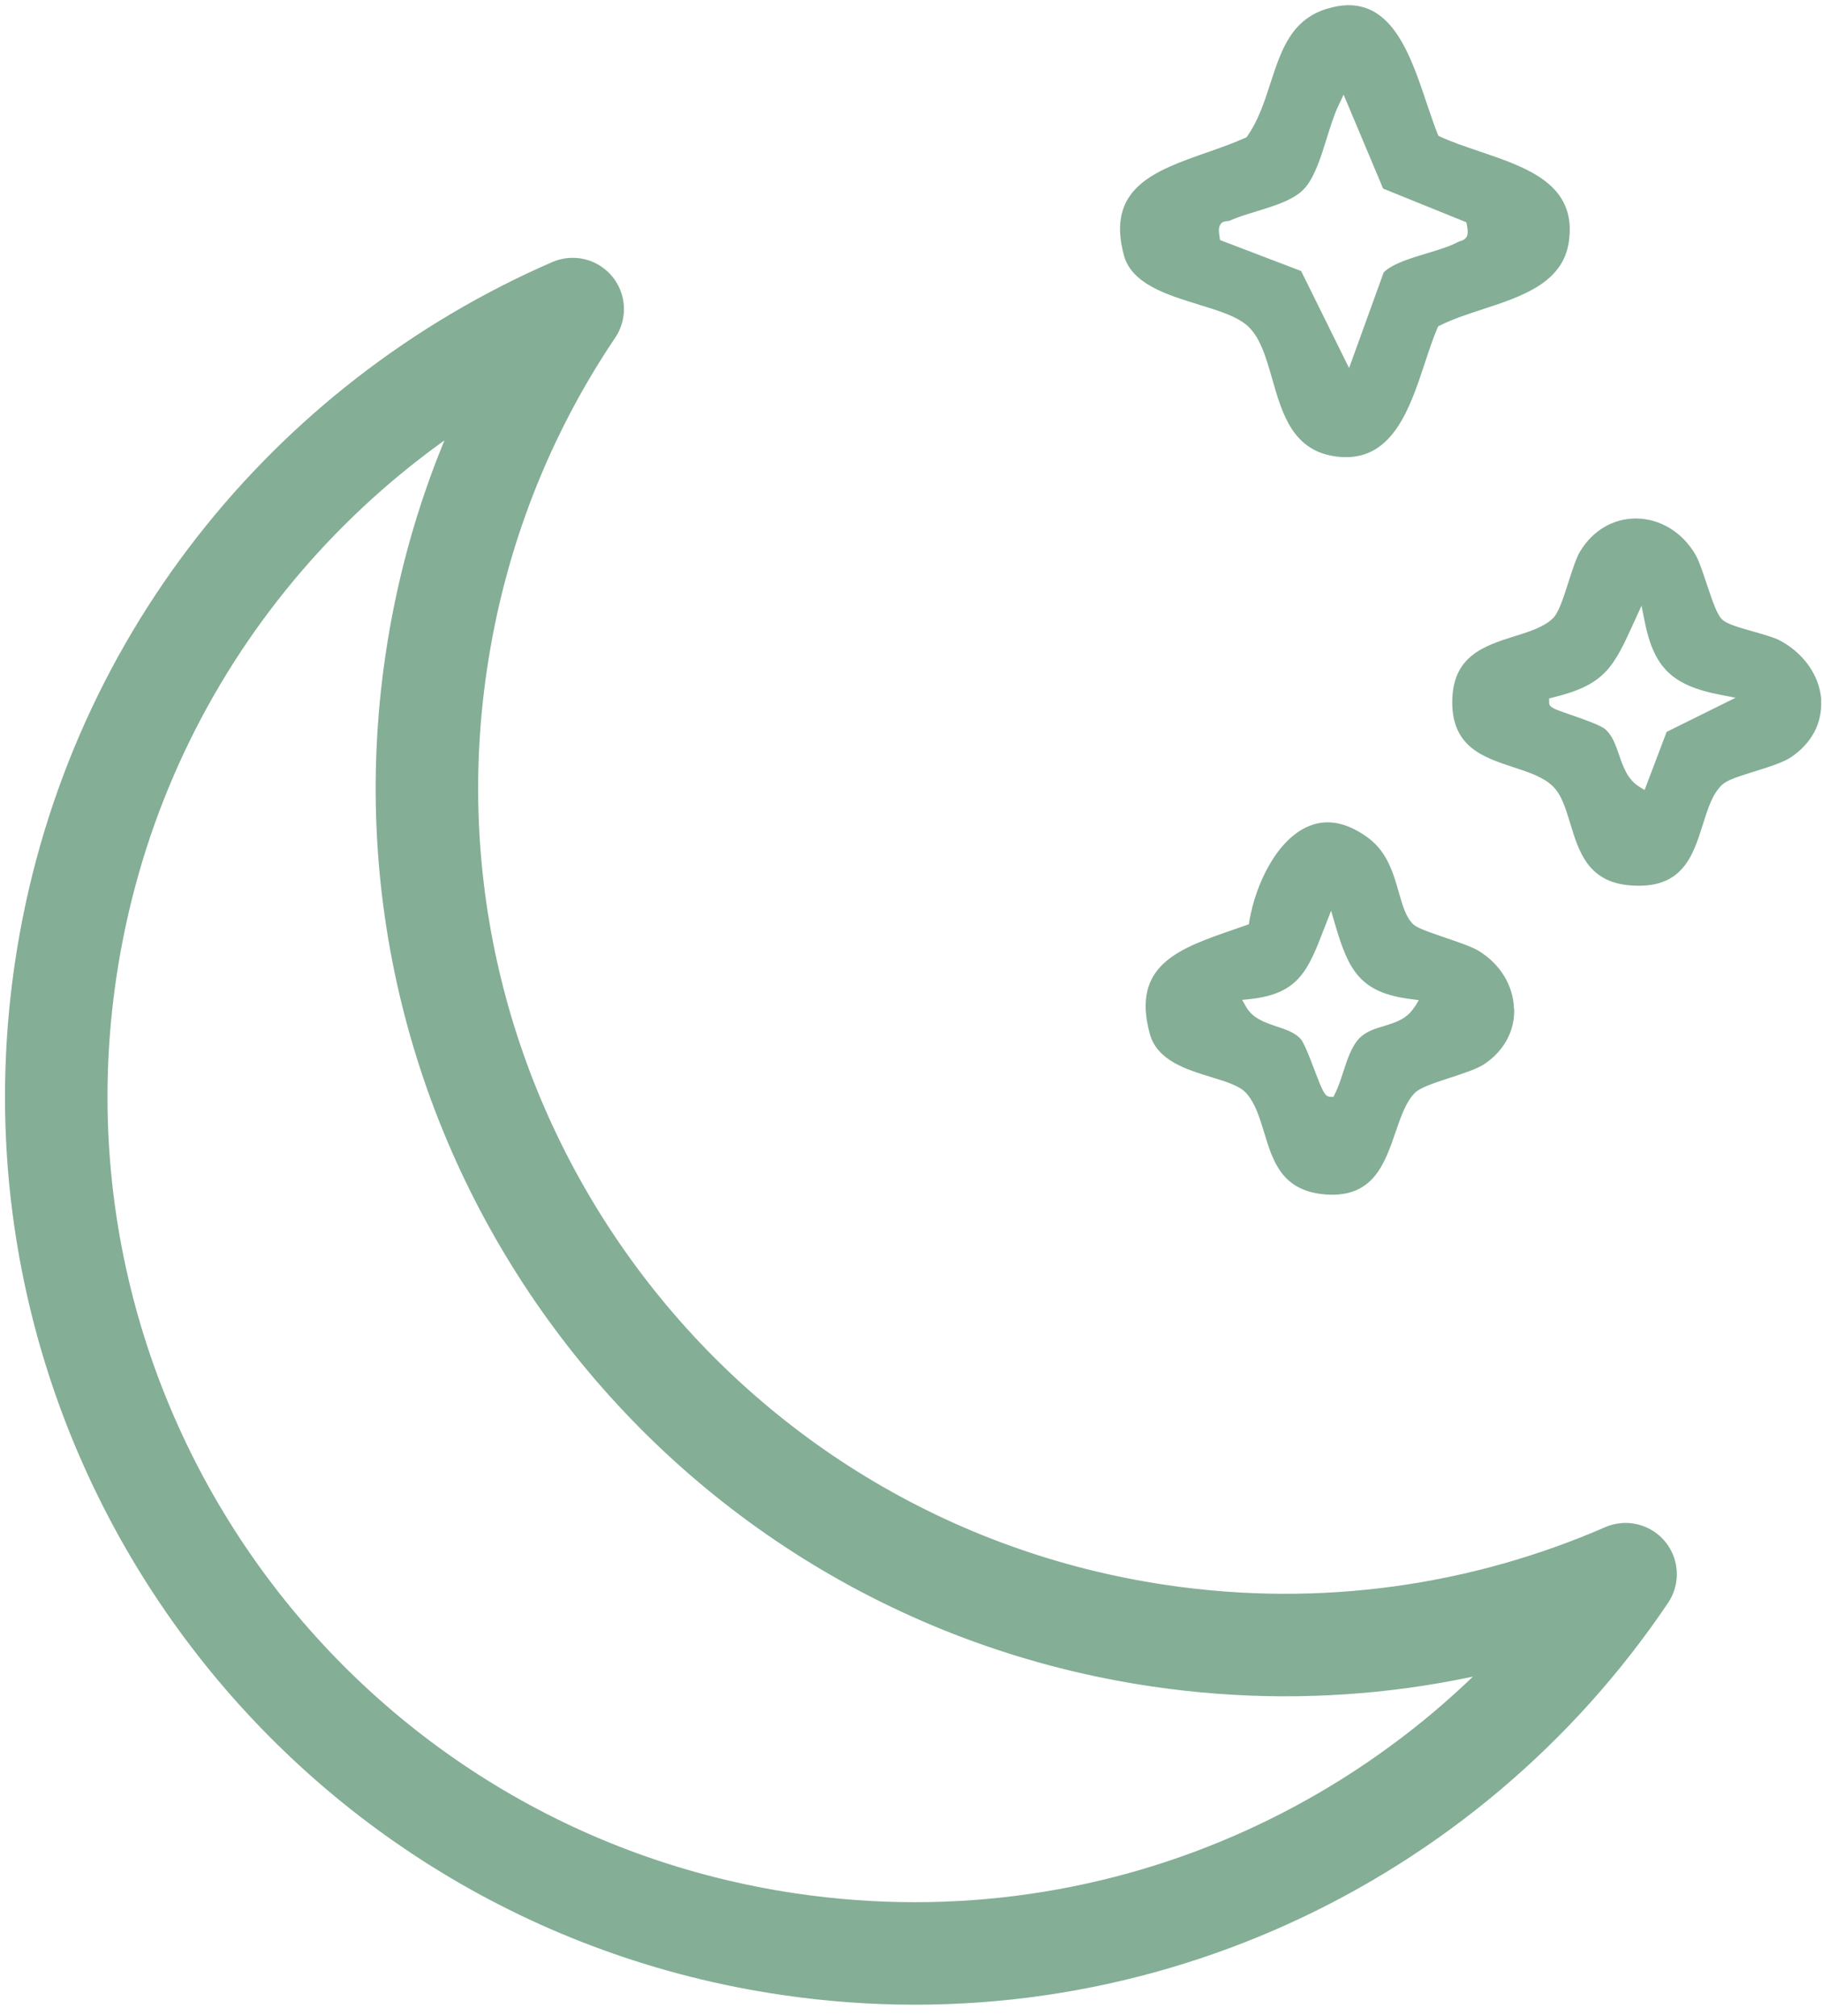 <?xml version="1.0" encoding="UTF-8"?> <svg xmlns="http://www.w3.org/2000/svg" width="160" height="177" viewBox="0 0 160 177" fill="none"><path d="M38.301 58.19C39.991 46.69 44.2 36.18 50.291 27.14C27.21 37.17 9.681 58.54 5.751 85.27C-0.299 126.41 28.151 164.67 69.291 170.72C98.93 175.08 127.071 161.53 142.751 138.23C130.311 143.64 116.25 145.76 101.84 143.64C60.7 137.59 32.251 99.33 38.301 58.19Z" stroke="#84AE96" stroke-width="9" stroke-linecap="round" stroke-linejoin="round"></path><path d="M105.26 26.75C107.08 27.3 108.8 27.83 109.71 28.76C110.72 29.79 111.2 31.47 111.71 33.24C112.61 36.39 113.54 39.65 117.45 40.1C122.23 40.65 123.78 35.95 125.15 31.8C125.51 30.71 125.85 29.68 126.23 28.8L126.301 28.65L126.45 28.58C127.54 28.03 128.811 27.61 130.161 27.17C133.651 26.03 137.25 24.84 137.77 21.23C138.5 16.19 134.131 14.72 129.911 13.29C128.671 12.87 127.51 12.48 126.47 12L126.311 11.92L126.24 11.75C125.93 10.97 125.631 10.08 125.311 9.14C123.731 4.42 121.94 -0.92 116.49 0.78C113.37 1.75 112.5 4.44 111.57 7.29C111.05 8.9 110.511 10.56 109.531 11.96L109.46 12.06L109.34 12.11C108.29 12.58 107.13 12.99 106.01 13.38C101.42 14.99 97.09 16.5 98.7 22.43C99.38 24.94 102.51 25.9 105.26 26.74V26.75ZM107.19 19.67C107.36 19.45 107.61 19.43 107.75 19.42C107.84 19.42 107.91 19.41 108 19.37C108.69 19.06 109.49 18.82 110.33 18.56C112.03 18.04 113.791 17.51 114.681 16.4C115.511 15.37 116.02 13.71 116.52 12.11C116.85 11.06 117.151 10.07 117.551 9.24L117.99 8.31L121.46 16.56L128.77 19.52L128.82 19.77C128.94 20.45 128.98 20.95 128.27 21.16C128.18 21.19 128.11 21.21 128.01 21.26C127.31 21.64 126.34 21.93 125.32 22.24C123.89 22.67 122.26 23.16 121.51 23.92L118.47 32.32L114.26 23.8L107.14 21.08L107.1 20.82C107.01 20.26 107 19.93 107.19 19.69V19.67Z" fill="#84AE96"></path><path d="M132.95 88.59C132.9 86.53 131.72 84.62 129.81 83.47C129.26 83.14 128.02 82.71 126.92 82.34C125.32 81.79 124.4 81.47 124.07 81.13C123.45 80.51 123.17 79.52 122.84 78.37C122.37 76.72 121.84 74.84 120.17 73.59C118.93 72.67 117.73 72.21 116.58 72.21C116.03 72.21 115.49 72.32 114.97 72.53C112.12 73.68 110.25 77.67 109.71 80.89L109.67 81.16L108.41 81.6C103.53 83.28 99.32 84.73 100.97 90.78C101.61 93.12 104.15 93.9 106.39 94.59C107.74 95 108.9 95.36 109.48 96.03C110.25 96.93 110.62 98.16 111.02 99.47C111.79 102 112.58 104.62 116.48 104.89C120.57 105.16 121.58 102.24 122.56 99.39C123.02 98.05 123.45 96.79 124.21 96C124.69 95.5 125.9 95.11 127.3 94.65C128.49 94.26 129.73 93.86 130.37 93.42C132.07 92.28 133.02 90.53 132.97 88.6L132.95 88.59ZM124.23 88.39C123.59 89.47 122.54 89.79 121.52 90.1C120.72 90.34 119.96 90.57 119.38 91.16C118.7 91.86 118.32 93.01 117.96 94.12C117.73 94.82 117.52 95.48 117.22 96.06L117.1 96.31H116.83C116.83 96.31 116.83 96.31 116.82 96.31C116.35 96.31 116.15 95.85 115.42 93.93C115.04 92.92 114.51 91.54 114.2 91.21C113.7 90.67 112.94 90.41 112.13 90.14C111.08 89.79 110 89.43 109.42 88.4L109.08 87.8L109.77 87.73C114.07 87.26 114.87 85.2 116.31 81.46L116.89 79.97L117.27 81.26C118.44 85.25 119.48 87.18 123.9 87.73L124.59 87.82L124.24 88.42L124.23 88.39Z" fill="#84AE96"></path><path d="M159.94 61.5C159.81 59.34 158.38 57.31 156.22 56.2C155.77 55.97 154.88 55.72 154.02 55.47C152.6 55.07 151.7 54.8 151.28 54.44C150.83 54.07 150.45 53 149.88 51.29C149.54 50.27 149.19 49.21 148.88 48.69C147.73 46.73 145.79 45.55 143.7 45.53H143.65C141.66 45.53 139.89 46.57 138.77 48.4C138.42 48.97 138.07 50.07 137.73 51.13C137.27 52.57 136.87 53.81 136.36 54.3C135.58 55.06 134.34 55.45 133.03 55.86C130.33 56.71 127.53 57.6 127.53 61.66C127.53 65.6 130.26 66.5 132.91 67.37C134.25 67.81 135.52 68.23 136.35 69.03C137.12 69.77 137.49 70.98 137.88 72.27C138.65 74.8 139.45 77.42 143.09 77.74C147.73 78.14 148.65 75.21 149.55 72.36C149.98 70.98 150.39 69.69 151.23 68.91C151.66 68.5 152.58 68.21 154.04 67.75C155.23 67.38 156.58 66.96 157.28 66.49C159.11 65.25 160.04 63.47 159.92 61.48L159.94 61.5ZM146.36 64.26L144.42 69.37L143.95 69.08C142.93 68.45 142.55 67.36 142.18 66.29C141.87 65.41 141.59 64.58 140.97 64.04C140.56 63.67 139 63.14 137.97 62.78C136.38 62.23 136.05 62.12 136.04 61.69V61.33L136.39 61.24C141 60.11 141.7 58.58 143.56 54.48L144.15 53.19L144.43 54.58C145.24 58.64 146.86 60.2 151.08 61.01L152.41 61.27L146.37 64.26H146.36Z" fill="#84AE96"></path></svg> 